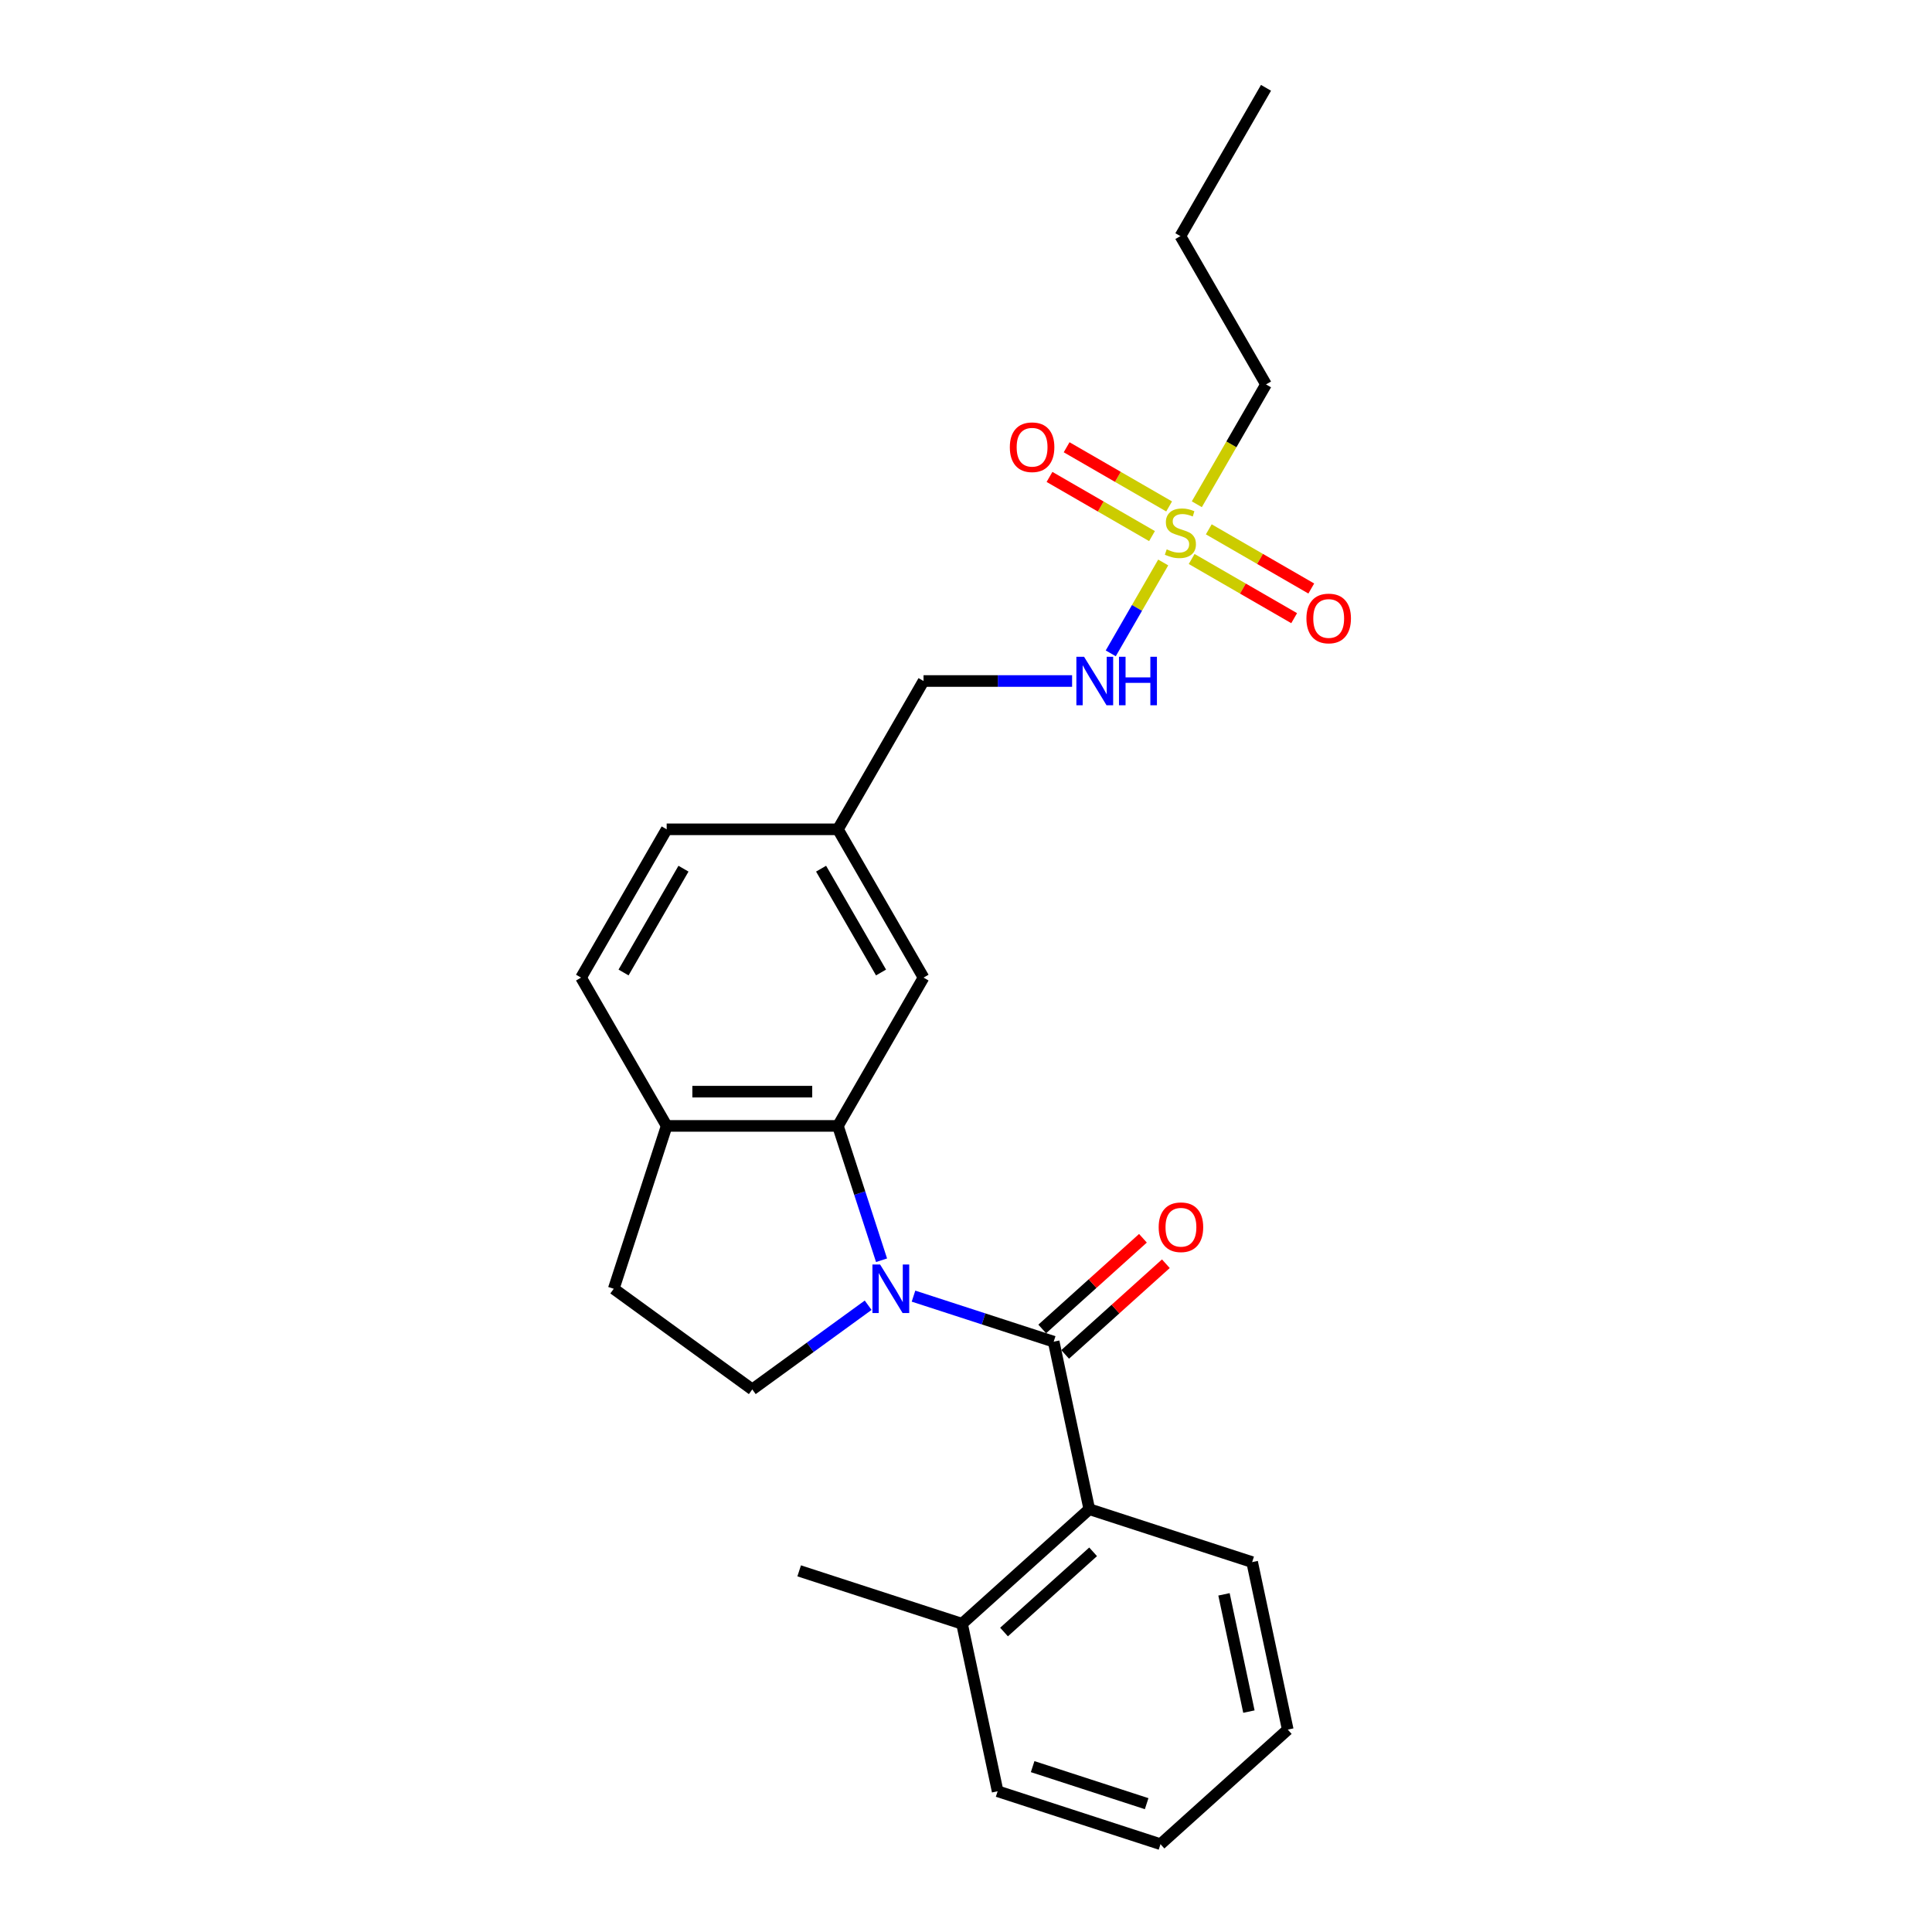 <?xml version='1.0' encoding='iso-8859-1'?>
<svg version='1.1' baseProfile='full'
              xmlns='http://www.w3.org/2000/svg'
                      xmlns:rdkit='http://www.rdkit.org/xml'
                      xmlns:xlink='http://www.w3.org/1999/xlink'
                  xml:space='preserve'
width='1000px' height='1000px' viewBox='0 0 1000 1000'>
<!-- END OF HEADER -->
<rect style='opacity:1.0;fill:#FFFFFF;stroke:none' width='1000' height='1000' x='0' y='0'> </rect>
<path class='bond-0' d='M 472.825,670.878 L 509.106,682.666' style='fill:none;fill-rule:evenodd;stroke:#0000FF;stroke-width:6px;stroke-linecap:butt;stroke-linejoin:miter;stroke-opacity:1' />
<path class='bond-0' d='M 509.106,682.666 L 545.386,694.454' style='fill:none;fill-rule:evenodd;stroke:#000000;stroke-width:6px;stroke-linecap:butt;stroke-linejoin:miter;stroke-opacity:1' />
<path class='bond-2' d='M 456.292,652.299 L 444.996,617.534' style='fill:none;fill-rule:evenodd;stroke:#0000FF;stroke-width:6px;stroke-linecap:butt;stroke-linejoin:miter;stroke-opacity:1' />
<path class='bond-2' d='M 444.996,617.534 L 433.701,582.769' style='fill:none;fill-rule:evenodd;stroke:#000000;stroke-width:6px;stroke-linecap:butt;stroke-linejoin:miter;stroke-opacity:1' />
<path class='bond-4' d='M 449.355,675.591 L 419.369,697.377' style='fill:none;fill-rule:evenodd;stroke:#0000FF;stroke-width:6px;stroke-linecap:butt;stroke-linejoin:miter;stroke-opacity:1' />
<path class='bond-4' d='M 419.369,697.377 L 389.384,719.163' style='fill:none;fill-rule:evenodd;stroke:#000000;stroke-width:6px;stroke-linecap:butt;stroke-linejoin:miter;stroke-opacity:1' />
<path class='bond-3' d='M 545.386,694.454 L 563.814,781.151' style='fill:none;fill-rule:evenodd;stroke:#000000;stroke-width:6px;stroke-linecap:butt;stroke-linejoin:miter;stroke-opacity:1' />
<path class='bond-9' d='M 551.317,701.041 L 577.382,677.572' style='fill:none;fill-rule:evenodd;stroke:#000000;stroke-width:6px;stroke-linecap:butt;stroke-linejoin:miter;stroke-opacity:1' />
<path class='bond-9' d='M 577.382,677.572 L 603.446,654.103' style='fill:none;fill-rule:evenodd;stroke:#FF0000;stroke-width:6px;stroke-linecap:butt;stroke-linejoin:miter;stroke-opacity:1' />
<path class='bond-9' d='M 539.455,687.868 L 565.52,664.399' style='fill:none;fill-rule:evenodd;stroke:#000000;stroke-width:6px;stroke-linecap:butt;stroke-linejoin:miter;stroke-opacity:1' />
<path class='bond-9' d='M 565.52,664.399 L 591.585,640.93' style='fill:none;fill-rule:evenodd;stroke:#FF0000;stroke-width:6px;stroke-linecap:butt;stroke-linejoin:miter;stroke-opacity:1' />
<path class='bond-1' d='M 602.075,291.137 L 588.497,314.653' style='fill:none;fill-rule:evenodd;stroke:#CCCC00;stroke-width:6px;stroke-linecap:butt;stroke-linejoin:miter;stroke-opacity:1' />
<path class='bond-1' d='M 588.497,314.653 L 574.92,338.17' style='fill:none;fill-rule:evenodd;stroke:#0000FF;stroke-width:6px;stroke-linecap:butt;stroke-linejoin:miter;stroke-opacity:1' />
<path class='bond-7' d='M 605.136,262.13 L 578.61,246.815' style='fill:none;fill-rule:evenodd;stroke:#CCCC00;stroke-width:6px;stroke-linecap:butt;stroke-linejoin:miter;stroke-opacity:1' />
<path class='bond-7' d='M 578.61,246.815 L 552.083,231.5' style='fill:none;fill-rule:evenodd;stroke:#FF0000;stroke-width:6px;stroke-linecap:butt;stroke-linejoin:miter;stroke-opacity:1' />
<path class='bond-7' d='M 596.273,277.482 L 569.746,262.167' style='fill:none;fill-rule:evenodd;stroke:#CCCC00;stroke-width:6px;stroke-linecap:butt;stroke-linejoin:miter;stroke-opacity:1' />
<path class='bond-7' d='M 569.746,262.167 L 543.22,246.852' style='fill:none;fill-rule:evenodd;stroke:#FF0000;stroke-width:6px;stroke-linecap:butt;stroke-linejoin:miter;stroke-opacity:1' />
<path class='bond-8' d='M 616.801,289.334 L 643.327,304.649' style='fill:none;fill-rule:evenodd;stroke:#CCCC00;stroke-width:6px;stroke-linecap:butt;stroke-linejoin:miter;stroke-opacity:1' />
<path class='bond-8' d='M 643.327,304.649 L 669.854,319.964' style='fill:none;fill-rule:evenodd;stroke:#FF0000;stroke-width:6px;stroke-linecap:butt;stroke-linejoin:miter;stroke-opacity:1' />
<path class='bond-8' d='M 625.664,273.982 L 652.191,289.297' style='fill:none;fill-rule:evenodd;stroke:#CCCC00;stroke-width:6px;stroke-linecap:butt;stroke-linejoin:miter;stroke-opacity:1' />
<path class='bond-8' d='M 652.191,289.297 L 678.717,304.613' style='fill:none;fill-rule:evenodd;stroke:#FF0000;stroke-width:6px;stroke-linecap:butt;stroke-linejoin:miter;stroke-opacity:1' />
<path class='bond-15' d='M 619.473,261.001 L 637.379,229.987' style='fill:none;fill-rule:evenodd;stroke:#CCCC00;stroke-width:6px;stroke-linecap:butt;stroke-linejoin:miter;stroke-opacity:1' />
<path class='bond-15' d='M 637.379,229.987 L 655.285,198.973' style='fill:none;fill-rule:evenodd;stroke:#000000;stroke-width:6px;stroke-linecap:butt;stroke-linejoin:miter;stroke-opacity:1' />
<path class='bond-6' d='M 433.701,582.769 L 345.067,582.769' style='fill:none;fill-rule:evenodd;stroke:#000000;stroke-width:6px;stroke-linecap:butt;stroke-linejoin:miter;stroke-opacity:1' />
<path class='bond-6' d='M 420.406,565.042 L 358.362,565.042' style='fill:none;fill-rule:evenodd;stroke:#000000;stroke-width:6px;stroke-linecap:butt;stroke-linejoin:miter;stroke-opacity:1' />
<path class='bond-10' d='M 433.701,582.769 L 478.018,506.01' style='fill:none;fill-rule:evenodd;stroke:#000000;stroke-width:6px;stroke-linecap:butt;stroke-linejoin:miter;stroke-opacity:1' />
<path class='bond-12' d='M 563.814,781.151 L 497.946,840.459' style='fill:none;fill-rule:evenodd;stroke:#000000;stroke-width:6px;stroke-linecap:butt;stroke-linejoin:miter;stroke-opacity:1' />
<path class='bond-12' d='M 565.795,803.221 L 519.688,844.736' style='fill:none;fill-rule:evenodd;stroke:#000000;stroke-width:6px;stroke-linecap:butt;stroke-linejoin:miter;stroke-opacity:1' />
<path class='bond-18' d='M 563.814,781.151 L 648.11,808.541' style='fill:none;fill-rule:evenodd;stroke:#000000;stroke-width:6px;stroke-linecap:butt;stroke-linejoin:miter;stroke-opacity:1' />
<path class='bond-11' d='M 389.384,719.163 L 317.677,667.065' style='fill:none;fill-rule:evenodd;stroke:#000000;stroke-width:6px;stroke-linecap:butt;stroke-linejoin:miter;stroke-opacity:1' />
<path class='bond-5' d='M 554.916,352.491 L 516.467,352.491' style='fill:none;fill-rule:evenodd;stroke:#0000FF;stroke-width:6px;stroke-linecap:butt;stroke-linejoin:miter;stroke-opacity:1' />
<path class='bond-5' d='M 516.467,352.491 L 478.018,352.491' style='fill:none;fill-rule:evenodd;stroke:#000000;stroke-width:6px;stroke-linecap:butt;stroke-linejoin:miter;stroke-opacity:1' />
<path class='bond-13' d='M 345.067,582.769 L 300.75,506.01' style='fill:none;fill-rule:evenodd;stroke:#000000;stroke-width:6px;stroke-linecap:butt;stroke-linejoin:miter;stroke-opacity:1' />
<path class='bond-25' d='M 345.067,582.769 L 317.677,667.065' style='fill:none;fill-rule:evenodd;stroke:#000000;stroke-width:6px;stroke-linecap:butt;stroke-linejoin:miter;stroke-opacity:1' />
<path class='bond-14' d='M 478.018,506.01 L 433.701,429.251' style='fill:none;fill-rule:evenodd;stroke:#000000;stroke-width:6px;stroke-linecap:butt;stroke-linejoin:miter;stroke-opacity:1' />
<path class='bond-14' d='M 456.018,503.359 L 424.996,449.628' style='fill:none;fill-rule:evenodd;stroke:#000000;stroke-width:6px;stroke-linecap:butt;stroke-linejoin:miter;stroke-opacity:1' />
<path class='bond-19' d='M 497.946,840.459 L 413.65,813.07' style='fill:none;fill-rule:evenodd;stroke:#000000;stroke-width:6px;stroke-linecap:butt;stroke-linejoin:miter;stroke-opacity:1' />
<path class='bond-20' d='M 497.946,840.459 L 516.374,927.156' style='fill:none;fill-rule:evenodd;stroke:#000000;stroke-width:6px;stroke-linecap:butt;stroke-linejoin:miter;stroke-opacity:1' />
<path class='bond-26' d='M 300.75,506.01 L 345.067,429.251' style='fill:none;fill-rule:evenodd;stroke:#000000;stroke-width:6px;stroke-linecap:butt;stroke-linejoin:miter;stroke-opacity:1' />
<path class='bond-26' d='M 322.749,503.359 L 353.771,449.628' style='fill:none;fill-rule:evenodd;stroke:#000000;stroke-width:6px;stroke-linecap:butt;stroke-linejoin:miter;stroke-opacity:1' />
<path class='bond-16' d='M 433.701,429.251 L 478.018,352.491' style='fill:none;fill-rule:evenodd;stroke:#000000;stroke-width:6px;stroke-linecap:butt;stroke-linejoin:miter;stroke-opacity:1' />
<path class='bond-17' d='M 433.701,429.251 L 345.067,429.251' style='fill:none;fill-rule:evenodd;stroke:#000000;stroke-width:6px;stroke-linecap:butt;stroke-linejoin:miter;stroke-opacity:1' />
<path class='bond-21' d='M 655.285,198.973 L 610.969,122.214' style='fill:none;fill-rule:evenodd;stroke:#000000;stroke-width:6px;stroke-linecap:butt;stroke-linejoin:miter;stroke-opacity:1' />
<path class='bond-22' d='M 648.11,808.541 L 666.538,895.238' style='fill:none;fill-rule:evenodd;stroke:#000000;stroke-width:6px;stroke-linecap:butt;stroke-linejoin:miter;stroke-opacity:1' />
<path class='bond-22' d='M 633.535,825.231 L 646.434,885.919' style='fill:none;fill-rule:evenodd;stroke:#000000;stroke-width:6px;stroke-linecap:butt;stroke-linejoin:miter;stroke-opacity:1' />
<path class='bond-27' d='M 516.374,927.156 L 600.67,954.545' style='fill:none;fill-rule:evenodd;stroke:#000000;stroke-width:6px;stroke-linecap:butt;stroke-linejoin:miter;stroke-opacity:1' />
<path class='bond-27' d='M 534.496,914.405 L 593.504,933.578' style='fill:none;fill-rule:evenodd;stroke:#000000;stroke-width:6px;stroke-linecap:butt;stroke-linejoin:miter;stroke-opacity:1' />
<path class='bond-23' d='M 610.969,122.214 L 655.285,45.455' style='fill:none;fill-rule:evenodd;stroke:#000000;stroke-width:6px;stroke-linecap:butt;stroke-linejoin:miter;stroke-opacity:1' />
<path class='bond-24' d='M 666.538,895.238 L 600.67,954.545' style='fill:none;fill-rule:evenodd;stroke:#000000;stroke-width:6px;stroke-linecap:butt;stroke-linejoin:miter;stroke-opacity:1' />
<path  class='atom-0' d='M 455.542 654.514
L 463.767 667.809
Q 464.582 669.121, 465.894 671.497
Q 467.206 673.872, 467.277 674.014
L 467.277 654.514
L 470.609 654.514
L 470.609 679.615
L 467.17 679.615
L 458.342 665.08
Q 457.314 663.378, 456.215 661.428
Q 455.152 659.478, 454.833 658.875
L 454.833 679.615
L 451.571 679.615
L 451.571 654.514
L 455.542 654.514
' fill='#0000FF'/>
<path  class='atom-2' d='M 603.878 284.347
Q 604.161 284.454, 605.331 284.95
Q 606.501 285.446, 607.778 285.766
Q 609.089 286.049, 610.366 286.049
Q 612.741 286.049, 614.124 284.915
Q 615.507 283.745, 615.507 281.724
Q 615.507 280.341, 614.798 279.49
Q 614.124 278.639, 613.06 278.178
Q 611.997 277.718, 610.224 277.186
Q 607.99 276.512, 606.643 275.874
Q 605.331 275.236, 604.374 273.889
Q 603.452 272.541, 603.452 270.272
Q 603.452 267.117, 605.58 265.167
Q 607.742 263.217, 611.997 263.217
Q 614.904 263.217, 618.201 264.6
L 617.386 267.33
Q 614.372 266.089, 612.103 266.089
Q 609.657 266.089, 608.31 267.117
Q 606.962 268.11, 606.998 269.847
Q 606.998 271.194, 607.671 272.01
Q 608.38 272.825, 609.373 273.286
Q 610.401 273.747, 612.103 274.279
Q 614.372 274.988, 615.719 275.697
Q 617.067 276.406, 618.024 277.859
Q 619.016 279.278, 619.016 281.724
Q 619.016 285.198, 616.677 287.077
Q 614.372 288.921, 610.508 288.921
Q 608.274 288.921, 606.572 288.425
Q 604.906 287.964, 602.921 287.148
L 603.878 284.347
' fill='#CCCC00'/>
<path  class='atom-6' d='M 561.103 339.941
L 569.328 353.236
Q 570.144 354.548, 571.456 356.923
Q 572.767 359.299, 572.838 359.44
L 572.838 339.941
L 576.171 339.941
L 576.171 365.042
L 572.732 365.042
L 563.904 350.506
Q 562.876 348.804, 561.777 346.854
Q 560.713 344.904, 560.394 344.302
L 560.394 365.042
L 557.132 365.042
L 557.132 339.941
L 561.103 339.941
' fill='#0000FF'/>
<path  class='atom-6' d='M 579.184 339.941
L 582.588 339.941
L 582.588 350.612
L 595.422 350.612
L 595.422 339.941
L 598.826 339.941
L 598.826 365.042
L 595.422 365.042
L 595.422 353.449
L 582.588 353.449
L 582.588 365.042
L 579.184 365.042
L 579.184 339.941
' fill='#0000FF'/>
<path  class='atom-8' d='M 522.687 231.486
Q 522.687 225.459, 525.665 222.091
Q 528.643 218.723, 534.209 218.723
Q 539.776 218.723, 542.754 222.091
Q 545.732 225.459, 545.732 231.486
Q 545.732 237.584, 542.718 241.059
Q 539.705 244.498, 534.209 244.498
Q 528.679 244.498, 525.665 241.059
Q 522.687 237.62, 522.687 231.486
M 534.209 241.661
Q 538.038 241.661, 540.095 239.109
Q 542.186 236.521, 542.186 231.486
Q 542.186 226.558, 540.095 224.076
Q 538.038 221.559, 534.209 221.559
Q 530.38 221.559, 528.289 224.041
Q 526.232 226.523, 526.232 231.486
Q 526.232 236.556, 528.289 239.109
Q 530.38 241.661, 534.209 241.661
' fill='#FF0000'/>
<path  class='atom-9' d='M 676.205 320.12
Q 676.205 314.093, 679.183 310.725
Q 682.162 307.357, 687.728 307.357
Q 693.294 307.357, 696.272 310.725
Q 699.25 314.093, 699.25 320.12
Q 699.25 326.218, 696.237 329.693
Q 693.223 333.132, 687.728 333.132
Q 682.197 333.132, 679.183 329.693
Q 676.205 326.254, 676.205 320.12
M 687.728 330.295
Q 691.557 330.295, 693.613 327.743
Q 695.705 325.154, 695.705 320.12
Q 695.705 315.192, 693.613 312.71
Q 691.557 310.193, 687.728 310.193
Q 683.899 310.193, 681.807 312.675
Q 679.751 315.157, 679.751 320.12
Q 679.751 325.19, 681.807 327.743
Q 683.899 330.295, 687.728 330.295
' fill='#FF0000'/>
<path  class='atom-10' d='M 599.731 635.218
Q 599.731 629.19, 602.709 625.822
Q 605.688 622.454, 611.254 622.454
Q 616.82 622.454, 619.798 625.822
Q 622.776 629.19, 622.776 635.218
Q 622.776 641.316, 619.763 644.79
Q 616.749 648.229, 611.254 648.229
Q 605.723 648.229, 602.709 644.79
Q 599.731 641.351, 599.731 635.218
M 611.254 645.393
Q 615.083 645.393, 617.139 642.84
Q 619.231 640.252, 619.231 635.218
Q 619.231 630.29, 617.139 627.808
Q 615.083 625.291, 611.254 625.291
Q 607.425 625.291, 605.333 627.772
Q 603.277 630.254, 603.277 635.218
Q 603.277 640.287, 605.333 642.84
Q 607.425 645.393, 611.254 645.393
' fill='#FF0000'/>
</svg>
